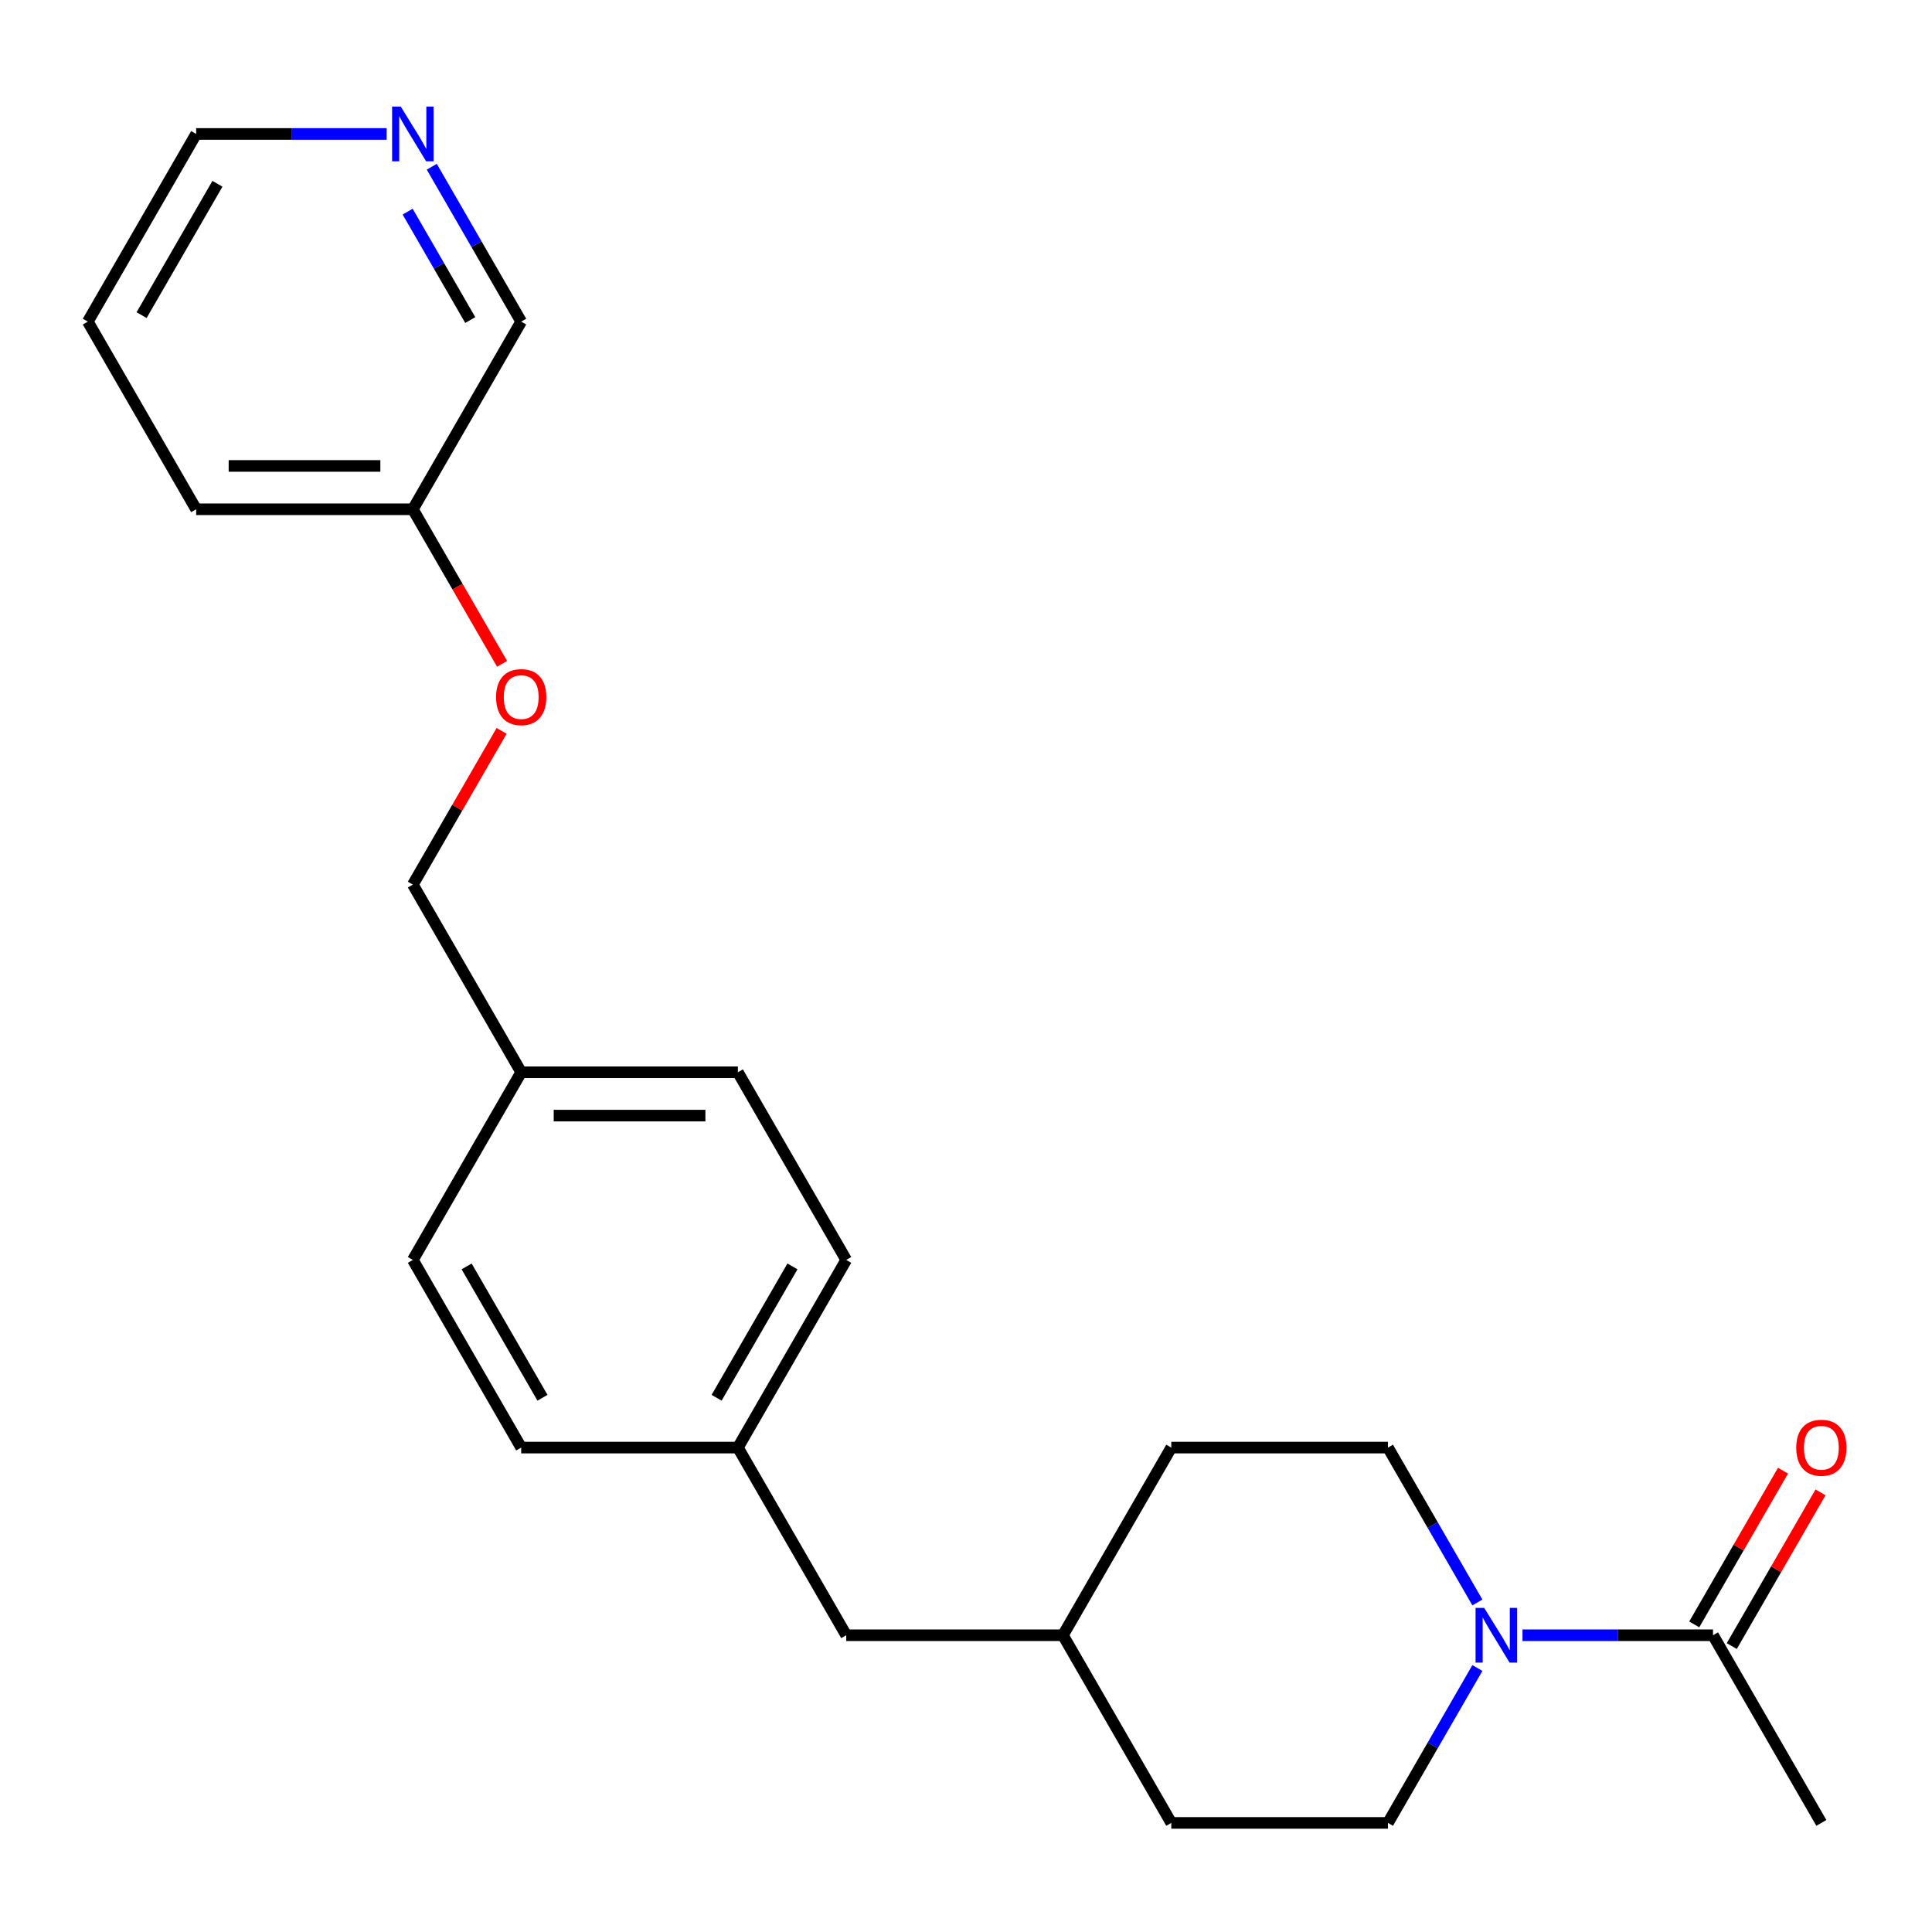 <?xml version='1.0' encoding='iso-8859-1'?>
<svg version='1.1' baseProfile='full'
              xmlns='http://www.w3.org/2000/svg'
                      xmlns:rdkit='http://www.rdkit.org/xml'
                      xmlns:xlink='http://www.w3.org/1999/xlink'
                  xml:space='preserve'
width='1000px' height='1000px' viewBox='0 0 1000 1000'>
<!-- END OF HEADER -->
<rect style='opacity:1.0;fill:#FFFFFF;stroke:none' width='1000' height='1000' x='0' y='0'> </rect>
<path class='bond-0' d='M 788.034,846.4 L 837.342,846.4' style='fill:none;fill-rule:evenodd;stroke:#0000FF;stroke-width:6px;stroke-linecap:butt;stroke-linejoin:miter;stroke-opacity:1' />
<path class='bond-0' d='M 837.342,846.4 L 886.65,846.4' style='fill:none;fill-rule:evenodd;stroke:#000000;stroke-width:6px;stroke-linecap:butt;stroke-linejoin:miter;stroke-opacity:1' />
<path class='bond-1' d='M 764.696,863.364 L 741.553,903.449' style='fill:none;fill-rule:evenodd;stroke:#0000FF;stroke-width:6px;stroke-linecap:butt;stroke-linejoin:miter;stroke-opacity:1' />
<path class='bond-1' d='M 741.553,903.449 L 718.411,943.533' style='fill:none;fill-rule:evenodd;stroke:#000000;stroke-width:6px;stroke-linecap:butt;stroke-linejoin:miter;stroke-opacity:1' />
<path class='bond-2' d='M 764.696,829.436 L 741.553,789.352' style='fill:none;fill-rule:evenodd;stroke:#0000FF;stroke-width:6px;stroke-linecap:butt;stroke-linejoin:miter;stroke-opacity:1' />
<path class='bond-2' d='M 741.553,789.352 L 718.411,749.267' style='fill:none;fill-rule:evenodd;stroke:#000000;stroke-width:6px;stroke-linecap:butt;stroke-linejoin:miter;stroke-opacity:1' />
<path class='bond-3' d='M 896.363,852.008 L 919.332,812.224' style='fill:none;fill-rule:evenodd;stroke:#000000;stroke-width:6px;stroke-linecap:butt;stroke-linejoin:miter;stroke-opacity:1' />
<path class='bond-3' d='M 919.332,812.224 L 942.302,772.439' style='fill:none;fill-rule:evenodd;stroke:#FF0000;stroke-width:6px;stroke-linecap:butt;stroke-linejoin:miter;stroke-opacity:1' />
<path class='bond-3' d='M 876.936,840.792 L 899.906,801.008' style='fill:none;fill-rule:evenodd;stroke:#000000;stroke-width:6px;stroke-linecap:butt;stroke-linejoin:miter;stroke-opacity:1' />
<path class='bond-3' d='M 899.906,801.008 L 922.875,761.223' style='fill:none;fill-rule:evenodd;stroke:#FF0000;stroke-width:6px;stroke-linecap:butt;stroke-linejoin:miter;stroke-opacity:1' />
<path class='bond-18' d='M 886.65,846.4 L 942.729,943.533' style='fill:none;fill-rule:evenodd;stroke:#000000;stroke-width:6px;stroke-linecap:butt;stroke-linejoin:miter;stroke-opacity:1' />
<path class='bond-10' d='M 718.411,943.533 L 606.251,943.533' style='fill:none;fill-rule:evenodd;stroke:#000000;stroke-width:6px;stroke-linecap:butt;stroke-linejoin:miter;stroke-opacity:1' />
<path class='bond-11' d='M 718.411,749.267 L 606.251,749.267' style='fill:none;fill-rule:evenodd;stroke:#000000;stroke-width:6px;stroke-linecap:butt;stroke-linejoin:miter;stroke-opacity:1' />
<path class='bond-4' d='M 223.488,86.302 L 246.63,126.386' style='fill:none;fill-rule:evenodd;stroke:#0000FF;stroke-width:6px;stroke-linecap:butt;stroke-linejoin:miter;stroke-opacity:1' />
<path class='bond-4' d='M 246.63,126.386 L 269.773,166.47' style='fill:none;fill-rule:evenodd;stroke:#000000;stroke-width:6px;stroke-linecap:butt;stroke-linejoin:miter;stroke-opacity:1' />
<path class='bond-4' d='M 211.004,109.543 L 227.204,137.602' style='fill:none;fill-rule:evenodd;stroke:#0000FF;stroke-width:6px;stroke-linecap:butt;stroke-linejoin:miter;stroke-opacity:1' />
<path class='bond-4' d='M 227.204,137.602 L 243.404,165.661' style='fill:none;fill-rule:evenodd;stroke:#000000;stroke-width:6px;stroke-linecap:butt;stroke-linejoin:miter;stroke-opacity:1' />
<path class='bond-25' d='M 200.15,69.338 L 150.842,69.338' style='fill:none;fill-rule:evenodd;stroke:#0000FF;stroke-width:6px;stroke-linecap:butt;stroke-linejoin:miter;stroke-opacity:1' />
<path class='bond-25' d='M 150.842,69.338 L 101.534,69.338' style='fill:none;fill-rule:evenodd;stroke:#000000;stroke-width:6px;stroke-linecap:butt;stroke-linejoin:miter;stroke-opacity:1' />
<path class='bond-5' d='M 259.633,378.3 L 236.663,418.084' style='fill:none;fill-rule:evenodd;stroke:#FF0000;stroke-width:6px;stroke-linecap:butt;stroke-linejoin:miter;stroke-opacity:1' />
<path class='bond-5' d='M 236.663,418.084 L 213.694,457.869' style='fill:none;fill-rule:evenodd;stroke:#000000;stroke-width:6px;stroke-linecap:butt;stroke-linejoin:miter;stroke-opacity:1' />
<path class='bond-12' d='M 259.887,343.612 L 236.79,303.608' style='fill:none;fill-rule:evenodd;stroke:#FF0000;stroke-width:6px;stroke-linecap:butt;stroke-linejoin:miter;stroke-opacity:1' />
<path class='bond-12' d='M 236.79,303.608 L 213.694,263.603' style='fill:none;fill-rule:evenodd;stroke:#000000;stroke-width:6px;stroke-linecap:butt;stroke-linejoin:miter;stroke-opacity:1' />
<path class='bond-6' d='M 381.933,749.267 L 438.012,846.4' style='fill:none;fill-rule:evenodd;stroke:#000000;stroke-width:6px;stroke-linecap:butt;stroke-linejoin:miter;stroke-opacity:1' />
<path class='bond-14' d='M 381.933,749.267 L 438.012,652.135' style='fill:none;fill-rule:evenodd;stroke:#000000;stroke-width:6px;stroke-linecap:butt;stroke-linejoin:miter;stroke-opacity:1' />
<path class='bond-14' d='M 370.918,723.482 L 410.174,655.489' style='fill:none;fill-rule:evenodd;stroke:#000000;stroke-width:6px;stroke-linecap:butt;stroke-linejoin:miter;stroke-opacity:1' />
<path class='bond-15' d='M 381.933,749.267 L 269.773,749.267' style='fill:none;fill-rule:evenodd;stroke:#000000;stroke-width:6px;stroke-linecap:butt;stroke-linejoin:miter;stroke-opacity:1' />
<path class='bond-7' d='M 269.773,555.002 L 213.694,652.135' style='fill:none;fill-rule:evenodd;stroke:#000000;stroke-width:6px;stroke-linecap:butt;stroke-linejoin:miter;stroke-opacity:1' />
<path class='bond-9' d='M 269.773,555.002 L 213.694,457.869' style='fill:none;fill-rule:evenodd;stroke:#000000;stroke-width:6px;stroke-linecap:butt;stroke-linejoin:miter;stroke-opacity:1' />
<path class='bond-24' d='M 269.773,555.002 L 381.933,555.002' style='fill:none;fill-rule:evenodd;stroke:#000000;stroke-width:6px;stroke-linecap:butt;stroke-linejoin:miter;stroke-opacity:1' />
<path class='bond-24' d='M 286.597,577.434 L 365.109,577.434' style='fill:none;fill-rule:evenodd;stroke:#000000;stroke-width:6px;stroke-linecap:butt;stroke-linejoin:miter;stroke-opacity:1' />
<path class='bond-8' d='M 438.012,846.4 L 550.172,846.4' style='fill:none;fill-rule:evenodd;stroke:#000000;stroke-width:6px;stroke-linecap:butt;stroke-linejoin:miter;stroke-opacity:1' />
<path class='bond-23' d='M 606.251,943.533 L 550.172,846.4' style='fill:none;fill-rule:evenodd;stroke:#000000;stroke-width:6px;stroke-linecap:butt;stroke-linejoin:miter;stroke-opacity:1' />
<path class='bond-13' d='M 606.251,749.267 L 550.172,846.4' style='fill:none;fill-rule:evenodd;stroke:#000000;stroke-width:6px;stroke-linecap:butt;stroke-linejoin:miter;stroke-opacity:1' />
<path class='bond-19' d='M 213.694,263.603 L 269.773,166.47' style='fill:none;fill-rule:evenodd;stroke:#000000;stroke-width:6px;stroke-linecap:butt;stroke-linejoin:miter;stroke-opacity:1' />
<path class='bond-21' d='M 213.694,263.603 L 101.534,263.603' style='fill:none;fill-rule:evenodd;stroke:#000000;stroke-width:6px;stroke-linecap:butt;stroke-linejoin:miter;stroke-opacity:1' />
<path class='bond-21' d='M 196.87,241.171 L 118.358,241.171' style='fill:none;fill-rule:evenodd;stroke:#000000;stroke-width:6px;stroke-linecap:butt;stroke-linejoin:miter;stroke-opacity:1' />
<path class='bond-17' d='M 438.012,652.135 L 381.933,555.002' style='fill:none;fill-rule:evenodd;stroke:#000000;stroke-width:6px;stroke-linecap:butt;stroke-linejoin:miter;stroke-opacity:1' />
<path class='bond-16' d='M 269.773,749.267 L 213.694,652.135' style='fill:none;fill-rule:evenodd;stroke:#000000;stroke-width:6px;stroke-linecap:butt;stroke-linejoin:miter;stroke-opacity:1' />
<path class='bond-16' d='M 280.788,723.482 L 241.532,655.489' style='fill:none;fill-rule:evenodd;stroke:#000000;stroke-width:6px;stroke-linecap:butt;stroke-linejoin:miter;stroke-opacity:1' />
<path class='bond-20' d='M 101.534,69.338 L 45.455,166.47' style='fill:none;fill-rule:evenodd;stroke:#000000;stroke-width:6px;stroke-linecap:butt;stroke-linejoin:miter;stroke-opacity:1' />
<path class='bond-20' d='M 112.549,95.123 L 73.293,163.116' style='fill:none;fill-rule:evenodd;stroke:#000000;stroke-width:6px;stroke-linecap:butt;stroke-linejoin:miter;stroke-opacity:1' />
<path class='bond-22' d='M 101.534,263.603 L 45.455,166.47' style='fill:none;fill-rule:evenodd;stroke:#000000;stroke-width:6px;stroke-linecap:butt;stroke-linejoin:miter;stroke-opacity:1' />
<path  class='atom-0' d='M 768.23 832.24
L 777.51 847.24
Q 778.43 848.72, 779.91 851.4
Q 781.39 854.08, 781.47 854.24
L 781.47 832.24
L 785.23 832.24
L 785.23 860.56
L 781.35 860.56
L 771.39 844.16
Q 770.23 842.24, 768.99 840.04
Q 767.79 837.84, 767.43 837.16
L 767.43 860.56
L 763.75 860.56
L 763.75 832.24
L 768.23 832.24
' fill='#0000FF'/>
<path  class='atom-4' d='M 929.729 749.347
Q 929.729 742.547, 933.089 738.747
Q 936.449 734.947, 942.729 734.947
Q 949.009 734.947, 952.369 738.747
Q 955.729 742.547, 955.729 749.347
Q 955.729 756.227, 952.329 760.147
Q 948.929 764.027, 942.729 764.027
Q 936.489 764.027, 933.089 760.147
Q 929.729 756.267, 929.729 749.347
M 942.729 760.827
Q 947.049 760.827, 949.369 757.947
Q 951.729 755.027, 951.729 749.347
Q 951.729 743.787, 949.369 740.987
Q 947.049 738.147, 942.729 738.147
Q 938.409 738.147, 936.049 740.947
Q 933.729 743.747, 933.729 749.347
Q 933.729 755.067, 936.049 757.947
Q 938.409 760.827, 942.729 760.827
' fill='#FF0000'/>
<path  class='atom-5' d='M 207.434 55.178
L 216.714 70.177
Q 217.634 71.657, 219.114 74.338
Q 220.594 77.017, 220.674 77.177
L 220.674 55.178
L 224.434 55.178
L 224.434 83.498
L 220.554 83.498
L 210.594 67.097
Q 209.434 65.177, 208.194 62.977
Q 206.994 60.778, 206.634 60.097
L 206.634 83.498
L 202.954 83.498
L 202.954 55.178
L 207.434 55.178
' fill='#0000FF'/>
<path  class='atom-6' d='M 256.773 360.816
Q 256.773 354.016, 260.133 350.216
Q 263.493 346.416, 269.773 346.416
Q 276.053 346.416, 279.413 350.216
Q 282.773 354.016, 282.773 360.816
Q 282.773 367.696, 279.373 371.616
Q 275.973 375.496, 269.773 375.496
Q 263.533 375.496, 260.133 371.616
Q 256.773 367.736, 256.773 360.816
M 269.773 372.296
Q 274.093 372.296, 276.413 369.416
Q 278.773 366.496, 278.773 360.816
Q 278.773 355.256, 276.413 352.456
Q 274.093 349.616, 269.773 349.616
Q 265.453 349.616, 263.093 352.416
Q 260.773 355.216, 260.773 360.816
Q 260.773 366.536, 263.093 369.416
Q 265.453 372.296, 269.773 372.296
' fill='#FF0000'/>
</svg>
